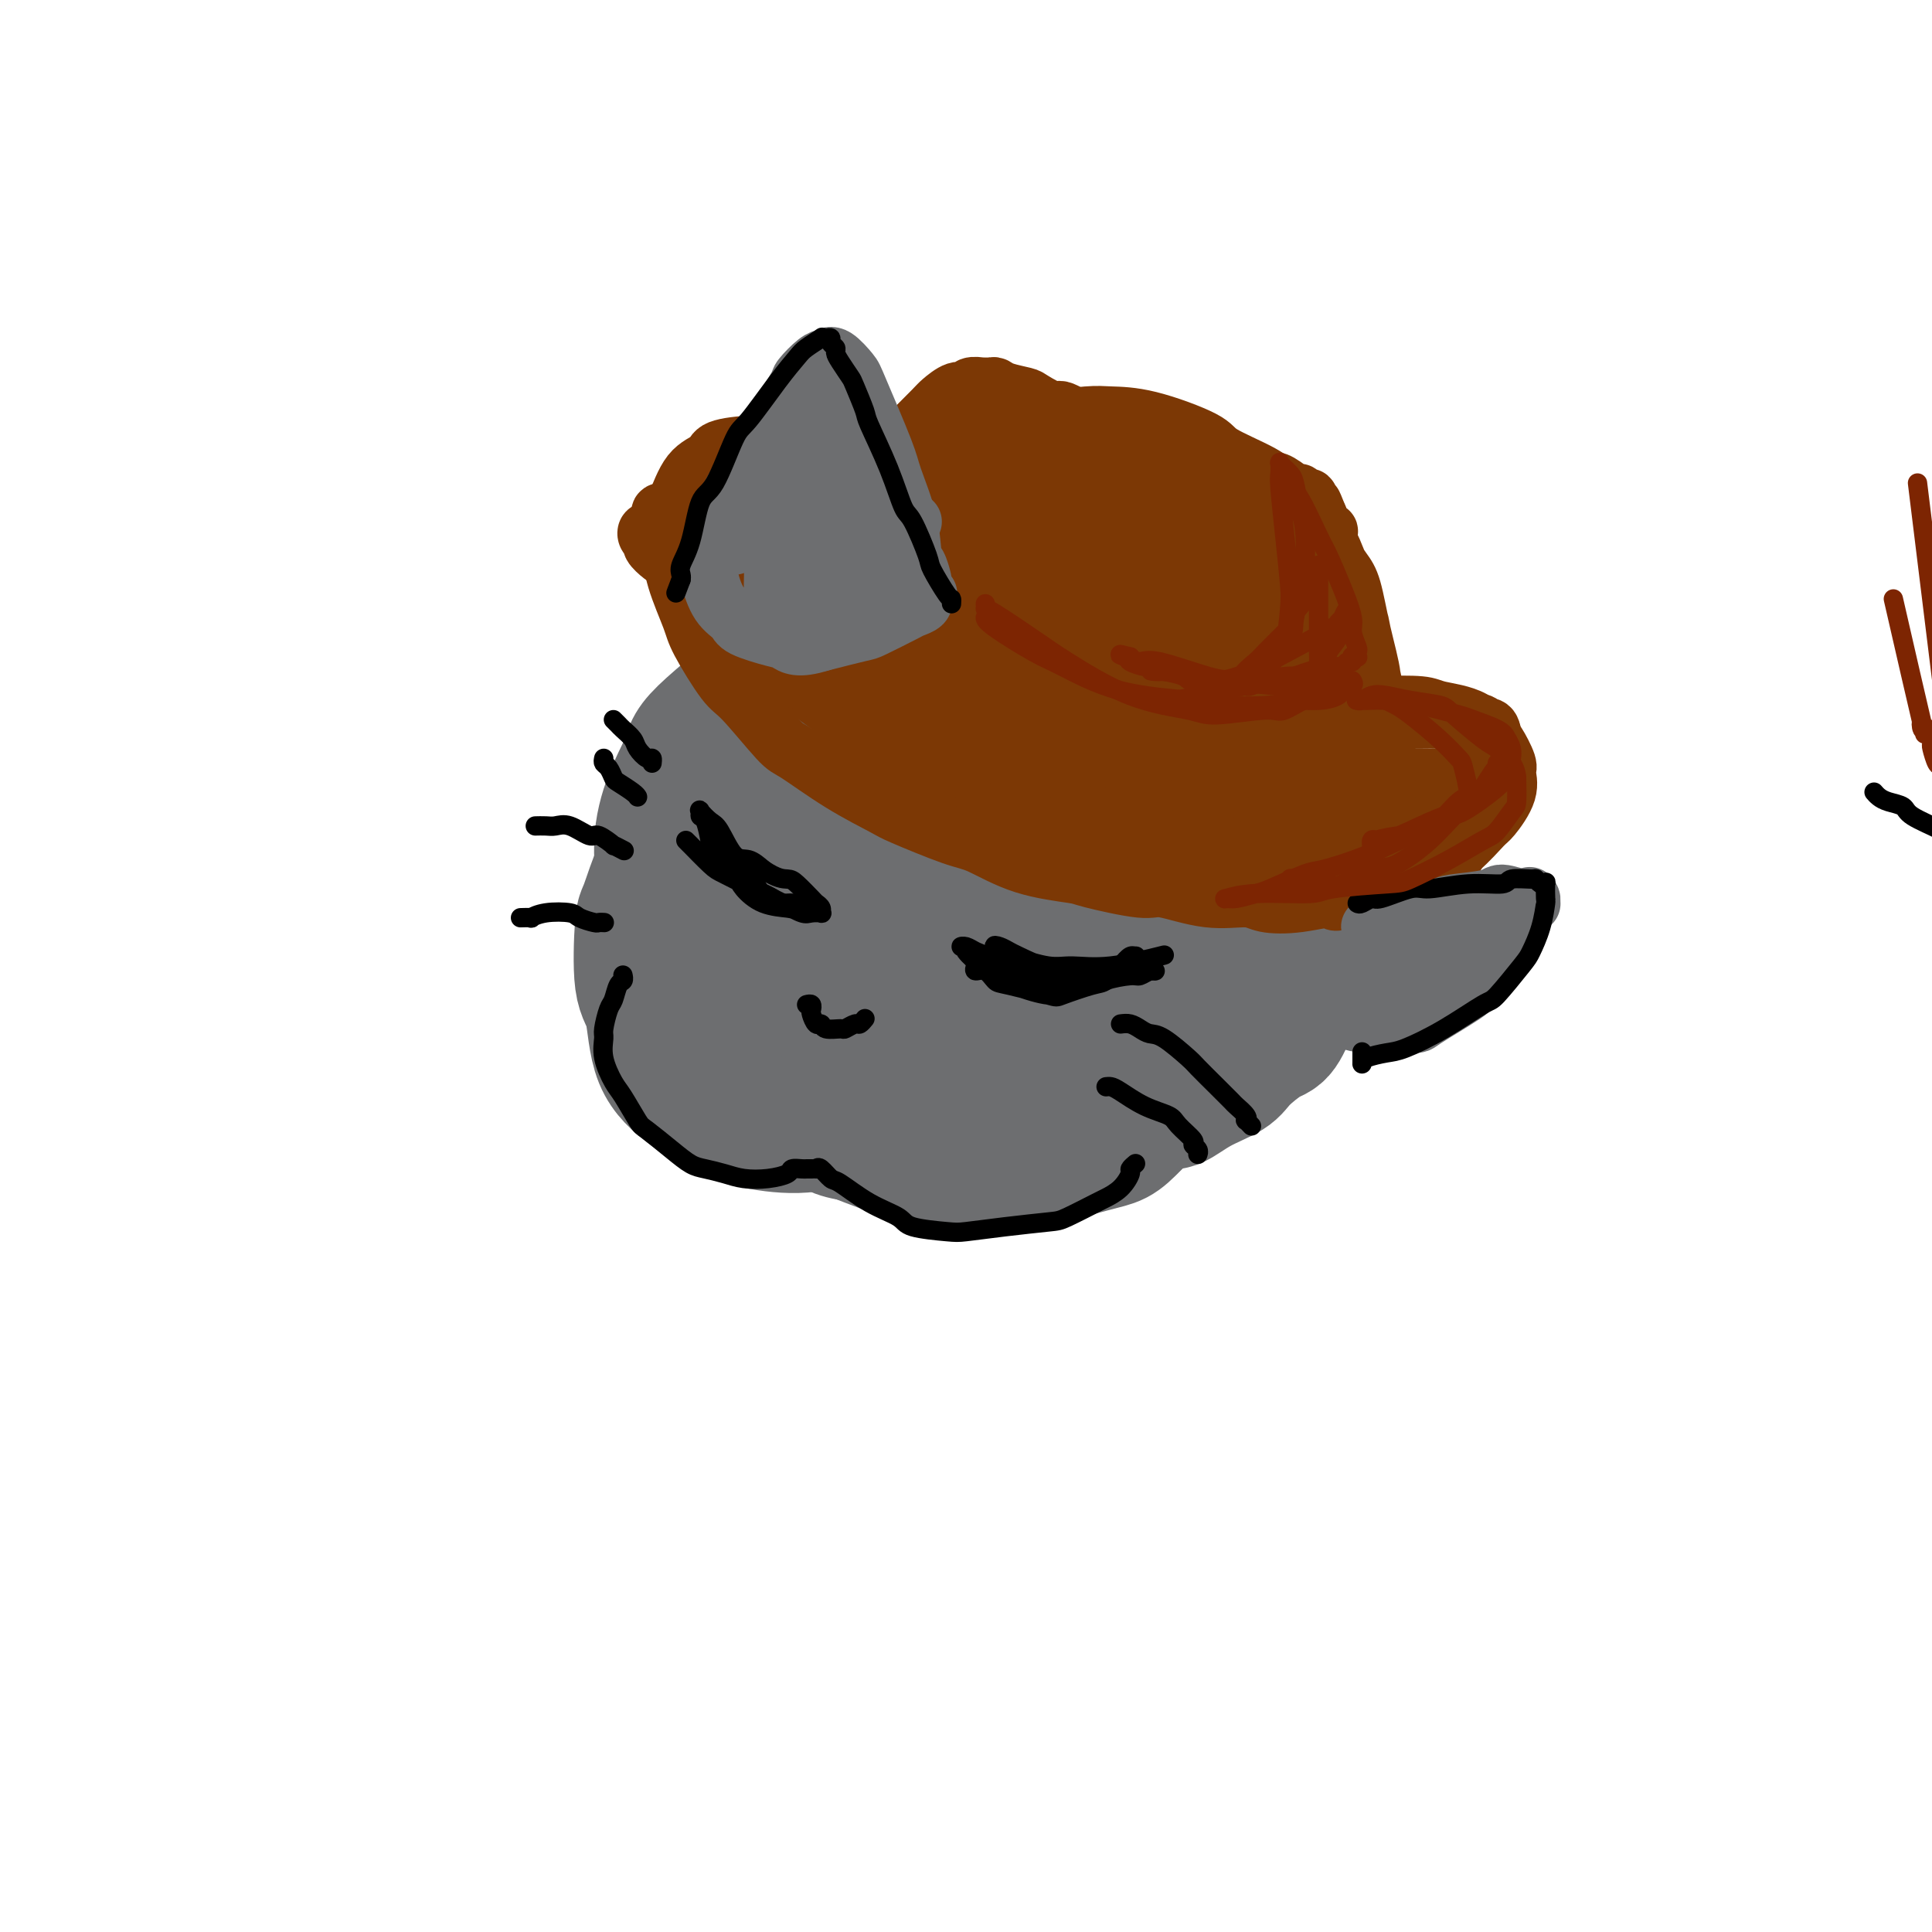 <svg viewBox='0 0 400 400' version='1.1' xmlns='http://www.w3.org/2000/svg' xmlns:xlink='http://www.w3.org/1999/xlink'><g fill='none' stroke='#6D6E70' stroke-width='28' stroke-linecap='round' stroke-linejoin='round'><path d='M162,151c-0.440,0.368 -0.880,0.735 -1,1c-0.120,0.265 0.079,0.426 -1,1c-1.079,0.574 -3.438,1.560 -5,5c-1.562,3.440 -2.328,9.333 -3,13c-0.672,3.667 -1.251,5.108 -1,10c0.251,4.892 1.331,13.234 2,18c0.669,4.766 0.928,5.957 3,10c2.072,4.043 5.958,10.937 11,16c5.042,5.063 11.242,8.295 15,10c3.758,1.705 5.076,1.884 10,2c4.924,0.116 13.455,0.169 18,0c4.545,-0.169 5.103,-0.559 9,-3c3.897,-2.441 11.131,-6.931 16,-13c4.869,-6.069 7.373,-13.716 9,-18c1.627,-4.284 2.377,-5.205 3,-10c0.623,-4.795 1.121,-13.465 1,-18c-0.121,-4.535 -0.859,-4.936 -2,-8c-1.141,-3.064 -2.686,-8.792 -6,-14c-3.314,-5.208 -8.398,-9.898 -11,-12c-2.602,-2.102 -2.721,-1.617 -6,-3c-3.279,-1.383 -9.719,-4.634 -13,-6c-3.281,-1.366 -3.405,-0.846 -6,-1c-2.595,-0.154 -7.663,-0.983 -13,0c-5.337,0.983 -10.942,3.779 -14,5c-3.058,1.221 -3.567,0.868 -7,4c-3.433,3.132 -9.788,9.749 -13,13c-3.212,3.251 -3.281,3.136 -5,6c-1.719,2.864 -5.090,8.706 -7,14c-1.910,5.294 -2.360,10.041 -3,13c-0.640,2.959 -1.468,4.131 0,8c1.468,3.869 5.234,10.434 9,17'/><path d='M151,211c2.403,3.737 3.909,4.579 9,8c5.091,3.421 13.767,9.422 23,12c9.233,2.578 19.022,1.733 25,1c5.978,-0.733 8.145,-1.355 14,-4c5.855,-2.645 15.399,-7.315 20,-10c4.601,-2.685 4.259,-3.387 7,-7c2.741,-3.613 8.564,-10.138 11,-17c2.436,-6.862 1.484,-14.062 1,-18c-0.484,-3.938 -0.501,-4.614 -2,-8c-1.499,-3.386 -4.481,-9.480 -9,-15c-4.519,-5.520 -10.577,-10.464 -14,-13c-3.423,-2.536 -4.213,-2.662 -9,-4c-4.787,-1.338 -13.573,-3.888 -18,-5c-4.427,-1.112 -4.496,-0.786 -9,0c-4.504,0.786 -13.443,2.032 -18,3c-4.557,0.968 -4.733,1.659 -8,4c-3.267,2.341 -9.625,6.333 -14,11c-4.375,4.667 -6.766,10.011 -8,13c-1.234,2.989 -1.309,3.624 -1,9c0.309,5.376 1.004,15.494 1,22c-0.004,6.506 -0.705,9.402 3,16c3.705,6.598 11.816,16.900 19,22c7.184,5.100 13.441,4.999 17,6c3.559,1.001 4.421,3.106 11,3c6.579,-0.106 18.875,-2.421 25,-4c6.125,-1.579 6.079,-2.421 10,-6c3.921,-3.579 11.810,-9.896 17,-18c5.190,-8.104 7.680,-17.997 9,-23c1.320,-5.003 1.471,-5.116 1,-10c-0.471,-4.884 -1.563,-14.538 -4,-21c-2.437,-6.462 -6.218,-9.731 -10,-13'/><path d='M250,145c-1.923,-3.004 -1.730,-4.015 -7,-7c-5.270,-2.985 -16.002,-7.945 -22,-10c-5.998,-2.055 -7.261,-1.207 -12,-1c-4.739,0.207 -12.952,-0.228 -21,1c-8.048,1.228 -15.930,4.117 -20,6c-4.070,1.883 -4.326,2.758 -8,6c-3.674,3.242 -10.765,8.852 -14,12c-3.235,3.148 -2.613,3.836 -4,7c-1.387,3.164 -4.784,8.805 -5,16c-0.216,7.195 2.750,15.944 4,21c1.250,5.056 0.784,6.419 5,12c4.216,5.581 13.115,15.381 18,20c4.885,4.619 5.755,4.057 11,6c5.245,1.943 14.866,6.389 25,7c10.134,0.611 20.781,-2.615 26,-4c5.219,-1.385 5.009,-0.930 9,-5c3.991,-4.070 12.181,-12.666 16,-17c3.819,-4.334 3.266,-4.405 4,-9c0.734,-4.595 2.757,-13.714 2,-22c-0.757,-8.286 -4.292,-15.740 -6,-20c-1.708,-4.260 -1.589,-5.328 -5,-9c-3.411,-3.672 -10.351,-9.949 -14,-13c-3.649,-3.051 -4.006,-2.874 -8,-4c-3.994,-1.126 -11.627,-3.553 -20,-4c-8.373,-0.447 -17.488,1.085 -22,2c-4.512,0.915 -4.421,1.212 -9,4c-4.579,2.788 -13.826,8.068 -18,11c-4.174,2.932 -3.273,3.518 -5,7c-1.727,3.482 -6.080,9.861 -8,17c-1.920,7.139 -1.406,15.040 0,21c1.406,5.960 3.703,9.980 6,14'/><path d='M148,210c5.129,6.457 14.952,15.598 20,20c5.048,4.402 5.323,4.065 10,5c4.677,0.935 13.758,3.144 21,1c7.242,-2.144 12.644,-8.640 16,-12c3.356,-3.360 4.664,-3.583 6,-9c1.336,-5.417 2.698,-16.027 3,-22c0.302,-5.973 -0.458,-7.308 -2,-12c-1.542,-4.692 -3.866,-12.741 -7,-18c-3.134,-5.259 -7.079,-7.729 -9,-9c-1.921,-1.271 -1.817,-1.344 -5,-1c-3.183,0.344 -9.651,1.106 -13,2c-3.349,0.894 -3.577,1.921 -6,5c-2.423,3.079 -7.040,8.210 -9,16c-1.960,7.790 -1.263,18.240 -1,24c0.263,5.760 0.090,6.831 2,10c1.910,3.169 5.902,8.435 8,11c2.098,2.565 2.302,2.430 5,3c2.698,0.570 7.889,1.845 13,-1c5.111,-2.845 10.143,-9.811 13,-14c2.857,-4.189 3.540,-5.600 4,-12c0.460,-6.400 0.695,-17.788 0,-24c-0.695,-6.212 -2.322,-7.248 -4,-10c-1.678,-2.752 -3.406,-7.219 -6,-9c-2.594,-1.781 -6.054,-0.877 -8,-1c-1.946,-0.123 -2.378,-1.273 -5,1c-2.622,2.273 -7.434,7.969 -10,11c-2.566,3.031 -2.887,3.398 -3,8c-0.113,4.602 -0.020,13.440 2,20c2.020,6.560 5.967,10.843 8,13c2.033,2.157 2.152,2.188 4,2c1.848,-0.188 5.424,-0.594 9,-1'/><path d='M204,207c2.620,-0.274 2.671,-1.460 4,-4c1.329,-2.540 3.936,-6.433 4,-10c0.064,-3.567 -2.413,-6.809 -4,-9c-1.587,-2.191 -2.282,-3.331 -4,-4c-1.718,-0.669 -4.460,-0.865 -6,-1c-1.540,-0.135 -1.880,-0.207 -3,1c-1.120,1.207 -3.021,3.694 -4,7c-0.979,3.306 -1.036,7.433 -1,10c0.036,2.567 0.163,3.576 1,5c0.837,1.424 2.382,3.264 3,4c0.618,0.736 0.309,0.368 0,0'/><path d='M149,170c-0.348,-0.105 -0.695,-0.210 -1,0c-0.305,0.210 -0.566,0.734 -1,1c-0.434,0.266 -1.039,0.275 -1,0c0.039,-0.275 0.722,-0.833 0,0c-0.722,0.833 -2.848,3.058 -4,4c-1.152,0.942 -1.330,0.602 -2,1c-0.670,0.398 -1.833,1.535 -3,4c-1.167,2.465 -2.338,6.258 -3,8c-0.662,1.742 -0.815,1.433 -1,4c-0.185,2.567 -0.401,8.009 0,11c0.401,2.991 1.419,3.529 2,6c0.581,2.471 0.724,6.875 2,10c1.276,3.125 3.685,4.972 5,6c1.315,1.028 1.535,1.238 3,2c1.465,0.762 4.175,2.076 6,3c1.825,0.924 2.766,1.459 5,2c2.234,0.541 5.761,1.088 9,1c3.239,-0.088 6.190,-0.811 8,-1c1.810,-0.189 2.478,0.156 4,0c1.522,-0.156 3.899,-0.814 5,-1c1.101,-0.186 0.927,0.098 2,0c1.073,-0.098 3.393,-0.578 5,-1c1.607,-0.422 2.500,-0.785 3,-1c0.500,-0.215 0.605,-0.282 2,0c1.395,0.282 4.078,0.914 5,1c0.922,0.086 0.081,-0.372 2,0c1.919,0.372 6.597,1.574 9,2c2.403,0.426 2.532,0.076 3,0c0.468,-0.076 1.277,0.121 3,0c1.723,-0.121 4.362,-0.561 7,-1'/><path d='M223,231c6.304,0.048 6.564,-0.833 7,-1c0.436,-0.167 1.048,0.381 3,0c1.952,-0.381 5.244,-1.689 7,-2c1.756,-0.311 1.975,0.375 3,0c1.025,-0.375 2.854,-1.813 5,-3c2.146,-1.187 4.608,-2.125 6,-3c1.392,-0.875 1.715,-1.687 3,-3c1.285,-1.313 3.532,-3.127 5,-4c1.468,-0.873 2.159,-0.806 3,-2c0.841,-1.194 1.834,-3.649 3,-6c1.166,-2.351 2.506,-4.599 3,-6c0.494,-1.401 0.143,-1.955 0,-4c-0.143,-2.045 -0.079,-5.581 0,-8c0.079,-2.419 0.171,-3.720 0,-5c-0.171,-1.280 -0.607,-2.539 -1,-4c-0.393,-1.461 -0.745,-3.124 -1,-4c-0.255,-0.876 -0.415,-0.967 -1,-1c-0.585,-0.033 -1.596,-0.010 -2,0c-0.404,0.010 -0.202,0.005 0,0'/></g>
<g fill='none' stroke='#7C3805' stroke-width='12' stroke-linecap='round' stroke-linejoin='round'><path d='M141,119c0.207,-0.320 0.415,-0.641 1,0c0.585,0.641 1.549,2.243 2,3c0.451,0.757 0.389,0.668 3,3c2.611,2.332 7.896,7.085 11,10c3.104,2.915 4.027,3.991 8,7c3.973,3.009 10.995,7.950 15,11c4.005,3.050 4.992,4.208 8,6c3.008,1.792 8.038,4.218 18,8c9.962,3.782 24.858,8.921 30,11c5.142,2.079 0.531,1.099 2,1c1.469,-0.099 9.019,0.683 13,1c3.981,0.317 4.393,0.169 7,0c2.607,-0.169 7.408,-0.360 12,-1c4.592,-0.640 8.974,-1.729 11,-2c2.026,-0.271 1.696,0.278 3,0c1.304,-0.278 4.243,-1.381 6,-2c1.757,-0.619 2.332,-0.754 3,-1c0.668,-0.246 1.429,-0.602 2,-1c0.571,-0.398 0.953,-0.838 1,-1c0.047,-0.162 -0.239,-0.047 0,0c0.239,0.047 1.005,0.026 1,0c-0.005,-0.026 -0.779,-0.055 -1,0c-0.221,0.055 0.111,0.196 -1,0c-1.111,-0.196 -3.666,-0.727 -5,-1c-1.334,-0.273 -1.446,-0.287 -4,0c-2.554,0.287 -7.549,0.875 -10,1c-2.451,0.125 -2.358,-0.214 -5,0c-2.642,0.214 -8.019,0.981 -13,1c-4.981,0.019 -9.566,-0.709 -13,-1c-3.434,-0.291 -5.717,-0.146 -8,0'/><path d='M238,172c-11.720,-0.402 -11.521,-1.407 -15,-3c-3.479,-1.593 -10.635,-3.774 -14,-5c-3.365,-1.226 -2.940,-1.495 -6,-3c-3.060,-1.505 -9.607,-4.245 -13,-6c-3.393,-1.755 -3.633,-2.526 -6,-4c-2.367,-1.474 -6.861,-3.652 -11,-6c-4.139,-2.348 -7.923,-4.867 -10,-6c-2.077,-1.133 -2.447,-0.881 -4,-2c-1.553,-1.119 -4.288,-3.608 -7,-6c-2.712,-2.392 -5.400,-4.686 -7,-6c-1.600,-1.314 -2.112,-1.647 -3,-3c-0.888,-1.353 -2.150,-3.724 -3,-5c-0.850,-1.276 -1.286,-1.456 -2,-2c-0.714,-0.544 -1.705,-1.451 -2,-2c-0.295,-0.549 0.107,-0.739 0,-1c-0.107,-0.261 -0.722,-0.591 -1,-1c-0.278,-0.409 -0.219,-0.896 0,-1c0.219,-0.104 0.598,0.175 1,0c0.402,-0.175 0.826,-0.804 1,-1c0.174,-0.196 0.099,0.041 1,0c0.901,-0.041 2.778,-0.359 4,-1c1.222,-0.641 1.787,-1.605 3,-2c1.213,-0.395 3.073,-0.221 5,-1c1.927,-0.779 3.921,-2.511 5,-3c1.079,-0.489 1.242,0.265 2,0c0.758,-0.265 2.111,-1.548 3,-2c0.889,-0.452 1.313,-0.071 2,0c0.687,0.071 1.638,-0.166 3,0c1.362,0.166 3.136,0.737 4,1c0.864,0.263 0.818,0.218 2,1c1.182,0.782 3.591,2.391 6,4'/><path d='M176,106c3.220,1.304 2.769,1.563 4,3c1.231,1.437 4.145,4.052 8,7c3.855,2.948 8.653,6.229 11,8c2.347,1.771 2.243,2.033 5,4c2.757,1.967 8.376,5.637 14,9c5.624,3.363 11.255,6.417 14,8c2.745,1.583 2.605,1.696 6,3c3.395,1.304 10.326,3.799 14,5c3.674,1.201 4.092,1.106 7,2c2.908,0.894 8.306,2.775 13,4c4.694,1.225 8.684,1.792 11,2c2.316,0.208 2.958,0.056 5,0c2.042,-0.056 5.483,-0.015 7,0c1.517,0.015 1.108,0.004 2,0c0.892,-0.004 3.084,-0.002 4,0c0.916,0.002 0.557,0.003 1,0c0.443,-0.003 1.686,-0.012 2,0c0.314,0.012 -0.303,0.043 -1,0c-0.697,-0.043 -1.473,-0.162 -2,0c-0.527,0.162 -0.806,0.605 -4,1c-3.194,0.395 -9.304,0.741 -12,1c-2.696,0.259 -1.978,0.432 -6,0c-4.022,-0.432 -12.784,-1.468 -17,-2c-4.216,-0.532 -3.885,-0.559 -9,-2c-5.115,-1.441 -15.676,-4.294 -21,-6c-5.324,-1.706 -5.411,-2.263 -9,-4c-3.589,-1.737 -10.680,-4.653 -17,-8c-6.320,-3.347 -11.869,-7.124 -15,-9c-3.131,-1.876 -3.843,-1.851 -7,-4c-3.157,-2.149 -8.759,-6.471 -12,-9c-3.241,-2.529 -4.120,-3.264 -5,-4'/><path d='M167,115c-7.369,-5.168 -6.293,-5.089 -7,-6c-0.707,-0.911 -3.199,-2.812 -4,-4c-0.801,-1.188 0.088,-1.661 0,-2c-0.088,-0.339 -1.152,-0.543 -1,0c0.152,0.543 1.520,1.832 2,2c0.480,0.168 0.071,-0.786 4,3c3.929,3.786 12.195,12.311 17,17c4.805,4.689 6.150,5.541 11,9c4.850,3.459 13.205,9.526 21,14c7.795,4.474 15.029,7.357 19,9c3.971,1.643 4.680,2.047 8,3c3.320,0.953 9.252,2.453 12,3c2.748,0.547 2.310,0.139 3,0c0.690,-0.139 2.506,-0.008 3,0c0.494,0.008 -0.333,-0.106 0,0c0.333,0.106 1.828,0.431 0,0c-1.828,-0.431 -6.978,-1.620 -10,-2c-3.022,-0.380 -3.916,0.047 -8,0c-4.084,-0.047 -11.358,-0.569 -19,-2c-7.642,-1.431 -15.651,-3.772 -20,-5c-4.349,-1.228 -5.039,-1.344 -10,-4c-4.961,-2.656 -14.193,-7.852 -19,-11c-4.807,-3.148 -5.190,-4.247 -8,-7c-2.810,-2.753 -8.047,-7.159 -12,-11c-3.953,-3.841 -6.623,-7.115 -8,-9c-1.377,-1.885 -1.463,-2.379 -2,-3c-0.537,-0.621 -1.525,-1.368 -2,-2c-0.475,-0.632 -0.437,-1.149 0,-1c0.437,0.149 1.271,0.963 2,2c0.729,1.037 1.351,2.296 3,4c1.649,1.704 4.324,3.852 7,6'/><path d='M149,118c5.534,4.514 13.367,10.298 18,14c4.633,3.702 6.064,5.321 10,8c3.936,2.679 10.375,6.416 17,9c6.625,2.584 13.434,4.013 17,5c3.566,0.987 3.887,1.530 7,2c3.113,0.470 9.018,0.866 12,1c2.982,0.134 3.041,0.004 4,0c0.959,-0.004 2.817,0.116 4,0c1.183,-0.116 1.692,-0.467 1,-1c-0.692,-0.533 -2.584,-1.246 -4,-2c-1.416,-0.754 -2.355,-1.549 -4,-2c-1.645,-0.451 -3.996,-0.557 -7,-1c-3.004,-0.443 -6.662,-1.221 -12,-2c-5.338,-0.779 -12.355,-1.558 -16,-2c-3.645,-0.442 -3.918,-0.545 -8,-2c-4.082,-1.455 -11.972,-4.261 -16,-6c-4.028,-1.739 -4.194,-2.411 -6,-4c-1.806,-1.589 -5.251,-4.093 -8,-7c-2.749,-2.907 -4.802,-6.215 -6,-8c-1.198,-1.785 -1.542,-2.045 -2,-4c-0.458,-1.955 -1.031,-5.604 -1,-7c0.031,-1.396 0.667,-0.539 1,-1c0.333,-0.461 0.363,-2.241 3,-2c2.637,0.241 7.879,2.502 11,4c3.121,1.498 4.120,2.233 8,5c3.880,2.767 10.641,7.564 14,10c3.359,2.436 3.317,2.509 5,4c1.683,1.491 5.090,4.400 7,6c1.910,1.600 2.322,1.892 3,2c0.678,0.108 1.622,0.031 2,0c0.378,-0.031 0.189,-0.015 0,0'/><path d='M177,120c0.023,0.210 0.045,0.419 0,0c-0.045,-0.419 -0.159,-1.468 0,-2c0.159,-0.532 0.590,-0.548 2,-2c1.410,-1.452 3.798,-4.338 5,-6c1.202,-1.662 1.218,-2.098 3,-4c1.782,-1.902 5.329,-5.269 7,-7c1.671,-1.731 1.465,-1.827 3,-3c1.535,-1.173 4.810,-3.425 8,-5c3.190,-1.575 6.296,-2.474 8,-3c1.704,-0.526 2.005,-0.678 4,-1c1.995,-0.322 5.684,-0.814 8,-1c2.316,-0.186 3.261,-0.065 5,0c1.739,0.065 4.274,0.075 8,1c3.726,0.925 8.643,2.764 11,4c2.357,1.236 2.155,1.868 4,3c1.845,1.132 5.736,2.765 8,4c2.264,1.235 2.902,2.072 4,3c1.098,0.928 2.658,1.947 4,3c1.342,1.053 2.466,2.142 3,3c0.534,0.858 0.478,1.487 1,2c0.522,0.513 1.620,0.911 2,1c0.380,0.089 0.040,-0.131 0,0c-0.040,0.131 0.220,0.612 0,1c-0.220,0.388 -0.920,0.682 -1,1c-0.080,0.318 0.460,0.659 1,1'/><path d='M275,113c1.060,1.699 0.709,1.445 1,2c0.291,0.555 1.225,1.917 2,3c0.775,1.083 1.392,1.887 2,4c0.608,2.113 1.205,5.537 2,9c0.795,3.463 1.786,6.966 2,9c0.214,2.034 -0.349,2.600 0,5c0.349,2.400 1.610,6.633 2,9c0.390,2.367 -0.092,2.868 0,4c0.092,1.132 0.757,2.894 1,4c0.243,1.106 0.065,1.557 0,2c-0.065,0.443 -0.018,0.879 0,1c0.018,0.121 0.005,-0.072 0,0c-0.005,0.072 -0.004,0.411 0,0c0.004,-0.411 0.009,-1.572 0,-2c-0.009,-0.428 -0.034,-0.125 0,-2c0.034,-1.875 0.127,-5.929 0,-8c-0.127,-2.071 -0.474,-2.160 -1,-4c-0.526,-1.840 -1.230,-5.432 -2,-9c-0.770,-3.568 -1.606,-7.114 -2,-9c-0.394,-1.886 -0.348,-2.113 -1,-4c-0.652,-1.887 -2.004,-5.434 -3,-8c-0.996,-2.566 -1.638,-4.152 -2,-5c-0.362,-0.848 -0.444,-0.959 -1,-2c-0.556,-1.041 -1.588,-3.012 -2,-4c-0.412,-0.988 -0.206,-0.994 0,-1'/><path d='M273,107c-1.635,-4.183 -1.222,-2.642 -1,-2c0.222,0.642 0.253,0.383 0,0c-0.253,-0.383 -0.789,-0.892 -1,-1c-0.211,-0.108 -0.096,0.183 0,0c0.096,-0.183 0.174,-0.841 0,-1c-0.174,-0.159 -0.600,0.179 -1,0c-0.400,-0.179 -0.774,-0.877 -1,-1c-0.226,-0.123 -0.306,0.328 -1,0c-0.694,-0.328 -2.004,-1.434 -3,-2c-0.996,-0.566 -1.679,-0.593 -3,-1c-1.321,-0.407 -3.280,-1.194 -6,-2c-2.720,-0.806 -6.199,-1.632 -8,-2c-1.801,-0.368 -1.922,-0.278 -4,-1c-2.078,-0.722 -6.112,-2.254 -8,-3c-1.888,-0.746 -1.630,-0.704 -3,-1c-1.370,-0.296 -4.367,-0.930 -7,-2c-2.633,-1.070 -4.901,-2.577 -6,-3c-1.099,-0.423 -1.030,0.237 -2,0c-0.970,-0.237 -2.980,-1.370 -4,-2c-1.020,-0.630 -1.052,-0.757 -2,-1c-0.948,-0.243 -2.812,-0.601 -4,-1c-1.188,-0.399 -1.698,-0.840 -2,-1c-0.302,-0.160 -0.395,-0.039 -1,0c-0.605,0.039 -1.722,-0.006 -2,0c-0.278,0.006 0.283,0.061 0,0c-0.283,-0.061 -1.410,-0.238 -2,0c-0.590,0.238 -0.644,0.890 -1,1c-0.356,0.110 -1.013,-0.321 -2,0c-0.987,0.321 -2.304,1.394 -3,2c-0.696,0.606 -0.770,0.745 -2,2c-1.230,1.255 -3.615,3.628 -6,6'/><path d='M187,91c-2.898,3.029 -4.642,5.602 -6,7c-1.358,1.398 -2.329,1.622 -4,3c-1.671,1.378 -4.041,3.910 -5,5c-0.959,1.090 -0.507,0.738 -1,1c-0.493,0.262 -1.933,1.138 -3,2c-1.067,0.862 -1.762,1.709 -2,2c-0.238,0.291 -0.019,0.027 0,0c0.019,-0.027 -0.160,0.185 0,0c0.160,-0.185 0.661,-0.767 1,-1c0.339,-0.233 0.518,-0.118 2,-1c1.482,-0.882 4.268,-2.760 6,-4c1.732,-1.240 2.412,-1.841 4,-3c1.588,-1.159 4.084,-2.874 7,-5c2.916,-2.126 6.250,-4.661 8,-6c1.750,-1.339 1.915,-1.483 3,-2c1.085,-0.517 3.091,-1.408 4,-2c0.909,-0.592 0.721,-0.885 1,-1c0.279,-0.115 1.026,-0.051 1,0c-0.026,0.051 -0.824,0.089 -1,0c-0.176,-0.089 0.272,-0.304 -1,1c-1.272,1.304 -4.263,4.128 -6,6c-1.737,1.872 -2.221,2.792 -4,5c-1.779,2.208 -4.854,5.702 -7,8c-2.146,2.298 -3.363,3.398 -4,4c-0.637,0.602 -0.696,0.706 -1,1c-0.304,0.294 -0.855,0.780 -1,1c-0.145,0.220 0.115,0.175 1,0c0.885,-0.175 2.396,-0.478 5,-2c2.604,-1.522 6.302,-4.261 10,-7'/><path d='M194,103c3.207,-1.896 3.224,-2.137 5,-4c1.776,-1.863 5.312,-5.349 7,-7c1.688,-1.651 1.528,-1.466 2,-2c0.472,-0.534 1.577,-1.789 2,-2c0.423,-0.211 0.166,0.620 0,1c-0.166,0.380 -0.240,0.310 -2,3c-1.760,2.690 -5.204,8.140 -7,11c-1.796,2.860 -1.943,3.131 -3,5c-1.057,1.869 -3.025,5.335 -4,7c-0.975,1.665 -0.958,1.528 -1,2c-0.042,0.472 -0.142,1.554 2,0c2.142,-1.554 6.525,-5.744 9,-8c2.475,-2.256 3.042,-2.577 5,-5c1.958,-2.423 5.308,-6.948 7,-9c1.692,-2.052 1.726,-1.630 2,-2c0.274,-0.370 0.789,-1.533 1,-2c0.211,-0.467 0.119,-0.238 0,0c-0.119,0.238 -0.266,0.487 -2,4c-1.734,3.513 -5.055,10.292 -7,14c-1.945,3.708 -2.516,4.346 -4,7c-1.484,2.654 -3.883,7.322 -5,10c-1.117,2.678 -0.953,3.364 -1,4c-0.047,0.636 -0.304,1.223 0,1c0.304,-0.223 1.168,-1.255 2,-2c0.832,-0.745 1.633,-1.204 4,-4c2.367,-2.796 6.300,-7.929 10,-13c3.700,-5.071 7.167,-10.081 9,-13c1.833,-2.919 2.032,-3.747 3,-5c0.968,-1.253 2.705,-2.929 3,-3c0.295,-0.071 -0.853,1.465 -2,3'/><path d='M229,94c-1.013,1.697 -2.546,4.441 -4,7c-1.454,2.559 -2.829,4.935 -4,7c-1.171,2.065 -2.137,3.820 -4,8c-1.863,4.180 -4.622,10.786 -6,14c-1.378,3.214 -1.376,3.035 -2,4c-0.624,0.965 -1.876,3.074 -2,4c-0.124,0.926 0.878,0.669 1,1c0.122,0.331 -0.637,1.251 1,-1c1.637,-2.251 5.668,-7.674 8,-11c2.332,-3.326 2.963,-4.555 5,-8c2.037,-3.445 5.478,-9.106 8,-13c2.522,-3.894 4.124,-6.020 5,-7c0.876,-0.980 1.026,-0.813 1,-1c-0.026,-0.187 -0.229,-0.726 0,-1c0.229,-0.274 0.891,-0.282 0,2c-0.891,2.282 -3.333,6.855 -6,12c-2.667,5.145 -5.557,10.863 -7,14c-1.443,3.137 -1.439,3.693 -2,6c-0.561,2.307 -1.689,6.366 -2,8c-0.311,1.634 0.193,0.844 0,1c-0.193,0.156 -1.082,1.256 0,0c1.082,-1.256 4.136,-4.870 6,-7c1.864,-2.130 2.537,-2.777 5,-7c2.463,-4.223 6.715,-12.024 9,-16c2.285,-3.976 2.604,-4.128 4,-6c1.396,-1.872 3.870,-5.464 5,-7c1.130,-1.536 0.916,-1.017 1,-1c0.084,0.017 0.466,-0.470 0,1c-0.466,1.470 -1.779,4.896 -4,10c-2.221,5.104 -5.349,11.887 -7,16c-1.651,4.113 -1.826,5.557 -2,7'/><path d='M236,130c-2.773,7.050 -3.707,8.176 -4,9c-0.293,0.824 0.055,1.345 0,2c-0.055,0.655 -0.513,1.444 0,1c0.513,-0.444 1.996,-2.123 3,-3c1.004,-0.877 1.527,-0.954 4,-5c2.473,-4.046 6.895,-12.061 9,-16c2.105,-3.939 1.894,-3.801 3,-6c1.106,-2.199 3.529,-6.734 5,-9c1.471,-2.266 1.991,-2.265 2,-2c0.009,0.265 -0.493,0.792 -1,2c-0.507,1.208 -1.021,3.096 -2,5c-0.979,1.904 -2.424,3.823 -4,8c-1.576,4.177 -3.283,10.613 -5,16c-1.717,5.387 -3.443,9.725 -4,12c-0.557,2.275 0.057,2.485 0,3c-0.057,0.515 -0.783,1.333 -1,2c-0.217,0.667 0.075,1.183 1,0c0.925,-1.183 2.483,-4.065 5,-9c2.517,-4.935 5.995,-11.922 8,-16c2.005,-4.078 2.538,-5.248 4,-8c1.462,-2.752 3.852,-7.086 5,-9c1.148,-1.914 1.055,-1.408 1,-2c-0.055,-0.592 -0.070,-2.282 0,-1c0.070,1.282 0.225,5.535 0,8c-0.225,2.465 -0.830,3.142 -2,8c-1.170,4.858 -2.904,13.896 -4,19c-1.096,5.104 -1.553,6.274 -2,9c-0.447,2.726 -0.883,7.009 -1,9c-0.117,1.991 0.084,1.690 0,2c-0.084,0.310 -0.453,1.231 0,0c0.453,-1.231 1.726,-4.616 3,-8'/><path d='M259,151c1.012,-2.348 2.040,-5.217 3,-10c0.960,-4.783 1.850,-11.481 3,-16c1.150,-4.519 2.561,-6.859 3,-8c0.439,-1.141 -0.093,-1.082 0,-1c0.093,0.082 0.809,0.186 1,0c0.191,-0.186 -0.145,-0.661 0,2c0.145,2.661 0.771,8.458 1,14c0.229,5.542 0.060,10.827 0,14c-0.060,3.173 -0.012,4.232 0,6c0.012,1.768 -0.013,4.243 0,5c0.013,0.757 0.064,-0.204 0,0c-0.064,0.204 -0.242,1.574 0,0c0.242,-1.574 0.905,-6.092 1,-9c0.095,-2.908 -0.377,-4.207 0,-7c0.377,-2.793 1.602,-7.080 2,-9c0.398,-1.920 -0.030,-1.474 0,-2c0.030,-0.526 0.520,-2.025 1,-2c0.480,0.025 0.952,1.574 1,3c0.048,1.426 -0.327,2.730 0,6c0.327,3.270 1.355,8.505 2,13c0.645,4.495 0.907,8.251 1,10c0.093,1.749 0.018,1.491 0,2c-0.018,0.509 0.023,1.784 0,2c-0.023,0.216 -0.108,-0.626 0,-1c0.108,-0.374 0.411,-0.281 0,-3c-0.411,-2.719 -1.537,-8.250 -2,-11c-0.463,-2.750 -0.265,-2.717 0,-4c0.265,-1.283 0.597,-3.880 1,-5c0.403,-1.120 0.878,-0.763 1,-1c0.122,-0.237 -0.108,-1.068 0,-1c0.108,0.068 0.554,1.034 1,2'/><path d='M279,140c0.474,-0.763 0.159,-0.169 0,2c-0.159,2.169 -0.162,5.914 0,8c0.162,2.086 0.488,2.513 0,4c-0.488,1.487 -1.789,4.033 -3,6c-1.211,1.967 -2.332,3.354 -3,4c-0.668,0.646 -0.882,0.552 -2,1c-1.118,0.448 -3.140,1.440 -4,2c-0.860,0.560 -0.557,0.689 -1,1c-0.443,0.311 -1.633,0.806 -2,1c-0.367,0.194 0.087,0.088 0,0c-0.087,-0.088 -0.717,-0.158 -1,0c-0.283,0.158 -0.220,0.543 0,1c0.220,0.457 0.598,0.987 1,2c0.402,1.013 0.829,2.511 2,4c1.171,1.489 3.087,2.971 4,4c0.913,1.029 0.822,1.606 2,2c1.178,0.394 3.625,0.605 5,1c1.375,0.395 1.678,0.972 3,1c1.322,0.028 3.662,-0.495 6,-1c2.338,-0.505 4.674,-0.993 6,-1c1.326,-0.007 1.644,0.468 3,0c1.356,-0.468 3.751,-1.878 5,-3c1.249,-1.122 1.353,-1.957 2,-3c0.647,-1.043 1.838,-2.293 3,-4c1.162,-1.707 2.293,-3.872 3,-5c0.707,-1.128 0.988,-1.219 1,-2c0.012,-0.781 -0.245,-2.251 0,-3c0.245,-0.749 0.994,-0.778 1,-2c0.006,-1.222 -0.729,-3.637 -1,-5c-0.271,-1.363 -0.077,-1.675 0,-2c0.077,-0.325 0.039,-0.662 0,-1'/><path d='M309,152c-0.342,-2.503 -1.699,-1.259 -2,-1c-0.301,0.259 0.452,-0.466 0,-1c-0.452,-0.534 -2.111,-0.876 -4,-1c-1.889,-0.124 -4.008,-0.029 -5,0c-0.992,0.029 -0.858,-0.006 -2,0c-1.142,0.006 -3.559,0.054 -5,0c-1.441,-0.054 -1.907,-0.209 -3,0c-1.093,0.209 -2.815,0.784 -4,1c-1.185,0.216 -1.833,0.074 -2,0c-0.167,-0.074 0.148,-0.079 0,0c-0.148,0.079 -0.760,0.242 -1,0c-0.240,-0.242 -0.107,-0.889 0,-1c0.107,-0.111 0.188,0.313 1,0c0.812,-0.313 2.356,-1.362 3,-2c0.644,-0.638 0.390,-0.863 2,-1c1.610,-0.137 5.084,-0.184 7,0c1.916,0.184 2.272,0.599 4,1c1.728,0.401 4.826,0.788 7,2c2.174,1.212 3.422,3.249 4,4c0.578,0.751 0.484,0.215 1,1c0.516,0.785 1.641,2.890 2,4c0.359,1.110 -0.046,1.227 0,2c0.046,0.773 0.545,2.204 0,4c-0.545,1.796 -2.135,3.958 -3,5c-0.865,1.042 -1.005,0.966 -2,2c-0.995,1.034 -2.844,3.179 -5,5c-2.156,1.821 -4.619,3.317 -6,4c-1.381,0.683 -1.679,0.554 -3,1c-1.321,0.446 -3.663,1.466 -5,2c-1.337,0.534 -1.668,0.581 -3,1c-1.332,0.419 -3.666,1.209 -6,2'/><path d='M279,186c-3.916,1.491 -2.206,0.220 -3,0c-0.794,-0.220 -4.093,0.613 -7,1c-2.907,0.387 -5.422,0.330 -7,0c-1.578,-0.330 -2.220,-0.932 -4,-1c-1.780,-0.068 -4.697,0.400 -8,0c-3.303,-0.400 -6.992,-1.666 -9,-2c-2.008,-0.334 -2.337,0.264 -5,0c-2.663,-0.264 -7.661,-1.391 -10,-2c-2.339,-0.609 -2.017,-0.699 -4,-1c-1.983,-0.301 -6.269,-0.813 -10,-2c-3.731,-1.187 -6.906,-3.049 -9,-4c-2.094,-0.951 -3.107,-0.991 -6,-2c-2.893,-1.009 -7.666,-2.988 -10,-4c-2.334,-1.012 -2.229,-1.056 -4,-2c-1.771,-0.944 -5.420,-2.789 -9,-5c-3.580,-2.211 -7.092,-4.787 -9,-6c-1.908,-1.213 -2.211,-1.062 -4,-3c-1.789,-1.938 -5.064,-5.966 -7,-8c-1.936,-2.034 -2.533,-2.075 -4,-4c-1.467,-1.925 -3.805,-5.734 -5,-8c-1.195,-2.266 -1.249,-2.990 -2,-5c-0.751,-2.010 -2.199,-5.308 -3,-8c-0.801,-2.692 -0.953,-4.780 -1,-6c-0.047,-1.220 0.012,-1.572 0,-3c-0.012,-1.428 -0.096,-3.930 0,-5c0.096,-1.070 0.371,-0.707 1,-2c0.629,-1.293 1.610,-4.241 3,-6c1.390,-1.759 3.187,-2.327 4,-3c0.813,-0.673 0.642,-1.450 2,-2c1.358,-0.550 4.245,-0.871 7,-1c2.755,-0.129 5.377,-0.064 8,0'/><path d='M164,92c2.767,-0.031 2.184,0.391 4,1c1.816,0.609 6.030,1.406 8,2c1.970,0.594 1.694,0.986 3,2c1.306,1.014 4.194,2.649 6,4c1.806,1.351 2.531,2.417 3,3c0.469,0.583 0.684,0.685 1,1c0.316,0.315 0.734,0.845 1,1c0.266,0.155 0.380,-0.064 0,0c-0.380,0.064 -1.255,0.411 -2,0c-0.745,-0.411 -1.360,-1.582 -2,-2c-0.640,-0.418 -1.304,-0.084 -3,-1c-1.696,-0.916 -4.425,-3.082 -6,-4c-1.575,-0.918 -1.996,-0.586 -3,-1c-1.004,-0.414 -2.592,-1.573 -5,-2c-2.408,-0.427 -5.635,-0.123 -7,0c-1.365,0.123 -0.867,0.063 -2,0c-1.133,-0.063 -3.898,-0.129 -5,0c-1.102,0.129 -0.541,0.455 -1,1c-0.459,0.545 -1.939,1.310 -2,3c-0.061,1.690 1.295,4.303 2,6c0.705,1.697 0.758,2.476 3,6c2.242,3.524 6.671,9.792 9,13c2.329,3.208 2.556,3.358 5,5c2.444,1.642 7.105,4.778 10,7c2.895,2.222 4.026,3.530 5,4c0.974,0.470 1.793,0.103 2,0c0.207,-0.103 -0.199,0.058 0,0c0.199,-0.058 1.002,-0.335 0,-2c-1.002,-1.665 -3.808,-4.717 -8,-8c-4.192,-3.283 -9.769,-6.795 -13,-9c-3.231,-2.205 -4.115,-3.102 -5,-4'/><path d='M162,118c-5.582,-3.875 -6.536,-3.061 -7,-3c-0.464,0.061 -0.436,-0.630 -1,-1c-0.564,-0.370 -1.719,-0.419 -2,0c-0.281,0.419 0.311,1.307 1,2c0.689,0.693 1.475,1.191 4,4c2.525,2.809 6.790,7.928 12,11c5.210,3.072 11.364,4.096 16,5c4.636,0.904 7.753,1.687 9,2c1.247,0.313 0.623,0.157 0,0'/></g>
<g fill='none' stroke='#6D6E70' stroke-width='12' stroke-linecap='round' stroke-linejoin='round'><path d='M152,113c-0.052,-0.388 -0.104,-0.776 0,-1c0.104,-0.224 0.365,-0.284 1,-2c0.635,-1.716 1.646,-5.088 2,-7c0.354,-1.912 0.052,-2.365 1,-5c0.948,-2.635 3.146,-7.451 5,-11c1.854,-3.549 3.363,-5.829 4,-7c0.637,-1.171 0.402,-1.232 1,-2c0.598,-0.768 2.030,-2.244 3,-3c0.970,-0.756 1.479,-0.792 2,-1c0.521,-0.208 1.055,-0.588 2,0c0.945,0.588 2.302,2.142 3,3c0.698,0.858 0.736,1.018 2,4c1.264,2.982 3.753,8.786 5,12c1.247,3.214 1.252,3.838 2,6c0.748,2.162 2.239,5.861 3,9c0.761,3.139 0.791,5.720 1,7c0.209,1.280 0.595,1.261 1,2c0.405,0.739 0.827,2.235 1,3c0.173,0.765 0.095,0.797 0,1c-0.095,0.203 -0.208,0.575 0,1c0.208,0.425 0.737,0.901 1,1c0.263,0.099 0.260,-0.180 0,0c-0.260,0.180 -0.775,0.820 -1,1c-0.225,0.180 -0.158,-0.099 0,0c0.158,0.099 0.409,0.575 0,1c-0.409,0.425 -1.477,0.799 -2,1c-0.523,0.201 -0.501,0.229 -2,1c-1.499,0.771 -4.519,2.284 -6,3c-1.481,0.716 -1.423,0.633 -3,1c-1.577,0.367 -4.788,1.183 -8,2'/><path d='M170,133c-4.899,1.582 -6.145,0.536 -7,0c-0.855,-0.536 -1.319,-0.564 -3,-1c-1.681,-0.436 -4.580,-1.282 -6,-2c-1.420,-0.718 -1.360,-1.308 -2,-2c-0.640,-0.692 -1.979,-1.486 -3,-3c-1.021,-1.514 -1.724,-3.747 -2,-5c-0.276,-1.253 -0.124,-1.524 0,-3c0.124,-1.476 0.221,-4.156 1,-7c0.779,-2.844 2.238,-5.852 4,-9c1.762,-3.148 3.825,-6.435 5,-8c1.175,-1.565 1.462,-1.409 2,-2c0.538,-0.591 1.326,-1.929 2,-3c0.674,-1.071 1.234,-1.875 2,-3c0.766,-1.125 1.738,-2.571 2,-3c0.262,-0.429 -0.186,0.160 0,0c0.186,-0.160 1.004,-1.070 1,-1c-0.004,0.070 -0.832,1.118 -1,2c-0.168,0.882 0.323,1.598 0,3c-0.323,1.402 -1.459,3.491 -2,5c-0.541,1.509 -0.485,2.439 -1,6c-0.515,3.561 -1.601,9.753 -2,13c-0.399,3.247 -0.111,3.549 0,5c0.111,1.451 0.045,4.051 0,6c-0.045,1.949 -0.068,3.245 0,4c0.068,0.755 0.226,0.967 1,1c0.774,0.033 2.165,-0.112 3,0c0.835,0.112 1.116,0.483 2,-1c0.884,-1.483 2.371,-4.820 4,-10c1.629,-5.180 3.400,-12.202 4,-16c0.600,-3.798 0.029,-4.371 0,-6c-0.029,-1.629 0.486,-4.315 1,-7'/><path d='M175,86c0.504,-4.627 -0.738,-1.696 -1,-1c-0.262,0.696 0.454,-0.845 0,-1c-0.454,-0.155 -2.078,1.074 -3,2c-0.922,0.926 -1.144,1.547 -2,5c-0.856,3.453 -2.348,9.738 -3,13c-0.652,3.262 -0.466,3.501 0,6c0.466,2.499 1.211,7.259 2,10c0.789,2.741 1.623,3.463 2,4c0.377,0.537 0.297,0.889 1,1c0.703,0.111 2.188,-0.021 3,0c0.812,0.021 0.951,0.194 2,-2c1.049,-2.194 3.009,-6.754 4,-12c0.991,-5.246 1.012,-11.176 1,-14c-0.012,-2.824 -0.056,-2.540 0,-3c0.056,-0.460 0.211,-1.664 0,-2c-0.211,-0.336 -0.789,0.195 -1,0c-0.211,-0.195 -0.056,-1.115 0,1c0.056,2.115 0.014,7.267 0,10c-0.014,2.733 -0.000,3.048 0,5c0.000,1.952 -0.013,5.541 0,7c0.013,1.459 0.052,0.787 0,1c-0.052,0.213 -0.197,1.310 0,2c0.197,0.690 0.735,0.973 1,1c0.265,0.027 0.257,-0.202 1,-1c0.743,-0.798 2.237,-2.165 3,-3c0.763,-0.835 0.797,-1.138 1,-2c0.203,-0.862 0.577,-2.283 1,-3c0.423,-0.717 0.897,-0.728 1,-1c0.103,-0.272 -0.165,-0.804 0,-1c0.165,-0.196 0.761,-0.056 1,0c0.239,0.056 0.119,0.028 0,0'/><path d='M276,210c-0.066,0.022 -0.132,0.044 0,0c0.132,-0.044 0.462,-0.155 1,0c0.538,0.155 1.282,0.574 2,1c0.718,0.426 1.408,0.857 4,1c2.592,0.143 7.086,-0.002 9,0c1.914,0.002 1.248,0.152 3,-1c1.752,-1.152 5.922,-3.607 8,-5c2.078,-1.393 2.063,-1.725 3,-3c0.937,-1.275 2.824,-3.493 4,-5c1.176,-1.507 1.640,-2.301 2,-3c0.360,-0.699 0.617,-1.302 1,-2c0.383,-0.698 0.891,-1.493 1,-2c0.109,-0.507 -0.182,-0.728 0,-1c0.182,-0.272 0.837,-0.595 1,-1c0.163,-0.405 -0.167,-0.892 0,-1c0.167,-0.108 0.830,0.163 1,0c0.170,-0.163 -0.154,-0.762 0,-1c0.154,-0.238 0.788,-0.117 1,0c0.212,0.117 0.004,0.229 0,0c-0.004,-0.229 0.195,-0.798 0,-1c-0.195,-0.202 -0.785,-0.037 -1,0c-0.215,0.037 -0.054,-0.053 0,0c0.054,0.053 0.002,0.251 -1,0c-1.002,-0.251 -2.952,-0.950 -4,-1c-1.048,-0.050 -1.192,0.550 -3,1c-1.808,0.450 -5.278,0.749 -7,1c-1.722,0.251 -1.694,0.452 -3,1c-1.306,0.548 -3.944,1.442 -6,2c-2.056,0.558 -3.528,0.779 -5,1'/><path d='M287,191c-4.746,0.995 -1.611,0.984 -1,1c0.611,0.016 -1.302,0.059 -2,0c-0.698,-0.059 -0.183,-0.220 0,0c0.183,0.220 0.032,0.822 0,1c-0.032,0.178 0.054,-0.069 0,0c-0.054,0.069 -0.248,0.453 1,1c1.248,0.547 3.939,1.258 5,2c1.061,0.742 0.494,1.515 1,2c0.506,0.485 2.086,0.683 3,1c0.914,0.317 1.161,0.752 1,1c-0.161,0.248 -0.729,0.309 -1,1c-0.271,0.691 -0.245,2.012 -2,3c-1.755,0.988 -5.293,1.641 -7,2c-1.707,0.359 -1.584,0.423 -2,1c-0.416,0.577 -1.369,1.667 -2,2c-0.631,0.333 -0.938,-0.093 -1,0c-0.062,0.093 0.121,0.704 1,0c0.879,-0.704 2.454,-2.722 4,-4c1.546,-1.278 3.064,-1.817 7,-4c3.936,-2.183 10.290,-6.011 15,-9c4.710,-2.989 7.774,-5.140 9,-6c1.226,-0.860 0.613,-0.430 0,0'/></g>
<g fill='none' stroke='#000000' stroke-width='4' stroke-linecap='round' stroke-linejoin='round'><path d='M232,212c0.665,-0.083 1.331,-0.166 2,0c0.669,0.166 1.343,0.581 2,1c0.657,0.419 1.299,0.842 2,1c0.701,0.158 1.463,0.049 3,1c1.537,0.951 3.850,2.961 5,4c1.150,1.039 1.139,1.108 2,2c0.861,0.892 2.595,2.607 4,4c1.405,1.393 2.481,2.463 3,3c0.519,0.537 0.483,0.540 1,1c0.517,0.460 1.589,1.377 2,2c0.411,0.623 0.162,0.950 0,1c-0.162,0.050 -0.236,-0.179 0,0c0.236,0.179 0.782,0.765 1,1c0.218,0.235 0.109,0.117 0,0'/><path d='M229,225c0.310,-0.036 0.620,-0.071 1,0c0.380,0.071 0.831,0.250 2,1c1.169,0.750 3.054,2.071 5,3c1.946,0.929 3.951,1.467 5,2c1.049,0.533 1.143,1.061 2,2c0.857,0.939 2.478,2.290 3,3c0.522,0.710 -0.056,0.778 0,1c0.056,0.222 0.746,0.598 1,1c0.254,0.402 0.073,0.829 0,1c-0.073,0.171 -0.036,0.085 0,0'/><path d='M129,176c-0.067,-0.035 -0.133,-0.070 0,0c0.133,0.070 0.466,0.245 0,0c-0.466,-0.245 -1.731,-0.910 -2,-1c-0.269,-0.090 0.458,0.396 0,0c-0.458,-0.396 -2.100,-1.675 -3,-2c-0.900,-0.325 -1.058,0.305 -2,0c-0.942,-0.305 -2.669,-1.546 -4,-2c-1.331,-0.454 -2.265,-0.122 -3,0c-0.735,0.122 -1.269,0.033 -2,0c-0.731,-0.033 -1.658,-0.009 -2,0c-0.342,0.009 -0.098,0.003 0,0c0.098,-0.003 0.049,-0.001 0,0'/><path d='M125,191c0.105,0.006 0.211,0.012 0,0c-0.211,-0.012 -0.738,-0.043 -1,0c-0.262,0.043 -0.260,0.159 -1,0c-0.740,-0.159 -2.221,-0.593 -3,-1c-0.779,-0.407 -0.857,-0.789 -2,-1c-1.143,-0.211 -3.350,-0.253 -5,0c-1.650,0.253 -2.741,0.800 -3,1c-0.259,0.200 0.315,0.054 0,0c-0.315,-0.054 -1.519,-0.015 -2,0c-0.481,0.015 -0.241,0.008 0,0'/><path d='M202,200c-0.174,0.479 -0.347,0.959 0,1c0.347,0.041 1.216,-0.355 2,0c0.784,0.355 1.484,1.461 2,2c0.516,0.539 0.847,0.511 3,1c2.153,0.489 6.127,1.495 8,2c1.873,0.505 1.643,0.510 3,0c1.357,-0.510 4.300,-1.534 6,-2c1.700,-0.466 2.155,-0.375 3,-1c0.845,-0.625 2.079,-1.968 3,-3c0.921,-1.032 1.530,-1.753 2,-2c0.470,-0.247 0.803,-0.021 1,0c0.197,0.021 0.260,-0.164 0,0c-0.260,0.164 -0.843,0.677 -1,1c-0.157,0.323 0.114,0.456 -1,1c-1.114,0.544 -3.611,1.500 -5,2c-1.389,0.500 -1.669,0.543 -3,1c-1.331,0.457 -3.712,1.326 -5,2c-1.288,0.674 -1.481,1.151 -3,1c-1.519,-0.151 -4.364,-0.930 -7,-2c-2.636,-1.070 -5.065,-2.430 -6,-3c-0.935,-0.570 -0.378,-0.350 -1,-1c-0.622,-0.650 -2.423,-2.171 -3,-3c-0.577,-0.829 0.072,-0.966 0,-1c-0.072,-0.034 -0.864,0.037 -1,0c-0.136,-0.037 0.382,-0.180 1,0c0.618,0.180 1.334,0.683 2,1c0.666,0.317 1.281,0.450 2,1c0.719,0.550 1.543,1.519 3,2c1.457,0.481 3.546,0.476 6,1c2.454,0.524 5.273,1.578 7,2c1.727,0.422 2.364,0.211 3,0'/><path d='M223,203c4.639,0.993 4.735,0.476 6,0c1.265,-0.476 3.699,-0.912 5,-1c1.301,-0.088 1.469,0.173 2,0c0.531,-0.173 1.426,-0.779 2,-1c0.574,-0.221 0.826,-0.055 1,0c0.174,0.055 0.271,0.001 0,0c-0.271,-0.001 -0.908,0.051 -1,0c-0.092,-0.051 0.361,-0.206 -1,0c-1.361,0.206 -4.535,0.774 -6,1c-1.465,0.226 -1.222,0.110 -3,0c-1.778,-0.110 -5.579,-0.213 -9,-1c-3.421,-0.787 -6.463,-2.258 -8,-3c-1.537,-0.742 -1.570,-0.755 -2,-1c-0.430,-0.245 -1.258,-0.721 -2,-1c-0.742,-0.279 -1.398,-0.360 -1,0c0.398,0.360 1.849,1.161 4,2c2.151,0.839 5.002,1.717 7,2c1.998,0.283 3.144,-0.027 5,0c1.856,0.027 4.423,0.392 8,0c3.577,-0.392 8.165,-1.541 10,-2c1.835,-0.459 0.918,-0.230 0,0'/><path d='M142,174c0.530,0.533 1.061,1.067 1,1c-0.061,-0.067 -0.713,-0.733 0,0c0.713,0.733 2.792,2.866 4,4c1.208,1.134 1.546,1.271 3,2c1.454,0.729 4.025,2.052 6,3c1.975,0.948 3.356,1.522 4,2c0.644,0.478 0.552,0.859 1,1c0.448,0.141 1.437,0.041 2,0c0.563,-0.041 0.701,-0.025 1,0c0.299,0.025 0.759,0.058 1,0c0.241,-0.058 0.265,-0.207 0,0c-0.265,0.207 -0.817,0.771 -1,1c-0.183,0.229 0.003,0.124 -1,0c-1.003,-0.124 -3.196,-0.268 -5,-1c-1.804,-0.732 -3.218,-2.053 -4,-3c-0.782,-0.947 -0.931,-1.521 -2,-3c-1.069,-1.479 -3.056,-3.864 -4,-5c-0.944,-1.136 -0.843,-1.024 -1,-2c-0.157,-0.976 -0.572,-3.039 -1,-4c-0.428,-0.961 -0.870,-0.819 -1,-1c-0.130,-0.181 0.051,-0.685 0,-1c-0.051,-0.315 -0.334,-0.440 0,0c0.334,0.440 1.286,1.444 2,2c0.714,0.556 1.191,0.665 2,2c0.809,1.335 1.948,3.898 3,5c1.052,1.102 2.015,0.743 3,1c0.985,0.257 1.993,1.128 3,2'/><path d='M158,180c2.913,1.985 4.196,1.946 5,2c0.804,0.054 1.129,0.200 2,1c0.871,0.800 2.288,2.253 3,3c0.712,0.747 0.720,0.788 1,1c0.280,0.212 0.831,0.594 1,1c0.169,0.406 -0.043,0.835 0,1c0.043,0.165 0.340,0.065 0,0c-0.340,-0.065 -1.319,-0.095 -2,0c-0.681,0.095 -1.066,0.317 -2,0c-0.934,-0.317 -2.418,-1.171 -4,-2c-1.582,-0.829 -3.261,-1.634 -4,-2c-0.739,-0.366 -0.538,-0.294 -1,-1c-0.462,-0.706 -1.586,-2.190 -2,-3c-0.414,-0.810 -0.118,-0.946 0,-1c0.118,-0.054 0.059,-0.027 0,0'/><path d='M388,164c0.283,0.329 0.566,0.658 1,1c0.434,0.342 1.020,0.696 2,1c0.980,0.304 2.354,0.557 3,1c0.646,0.443 0.564,1.075 2,2c1.436,0.925 4.391,2.142 6,3c1.609,0.858 1.871,1.358 3,2c1.129,0.642 3.125,1.425 4,2c0.875,0.575 0.631,0.943 1,1c0.369,0.057 1.353,-0.195 2,0c0.647,0.195 0.958,0.837 1,1c0.042,0.163 -0.185,-0.152 0,0c0.185,0.152 0.782,0.773 1,1c0.218,0.227 0.059,0.061 0,0c-0.059,-0.061 -0.017,-0.017 0,0c0.017,0.017 0.008,0.009 0,0'/><path d='M167,208c0.417,-0.100 0.833,-0.200 1,0c0.167,0.200 0.084,0.698 0,1c-0.084,0.302 -0.169,0.406 0,1c0.169,0.594 0.594,1.677 1,2c0.406,0.323 0.795,-0.114 1,0c0.205,0.114 0.226,0.778 1,1c0.774,0.222 2.302,0.003 3,0c0.698,-0.003 0.565,0.209 1,0c0.435,-0.209 1.437,-0.841 2,-1c0.563,-0.159 0.687,0.153 1,0c0.313,-0.153 0.815,-0.772 1,-1c0.185,-0.228 0.053,-0.065 0,0c-0.053,0.065 -0.026,0.033 0,0'/><path d='M129,202c-0.024,-0.105 -0.048,-0.210 0,0c0.048,0.210 0.167,0.736 0,1c-0.167,0.264 -0.619,0.268 -1,1c-0.381,0.732 -0.692,2.193 -1,3c-0.308,0.807 -0.612,0.962 -1,2c-0.388,1.038 -0.859,2.960 -1,4c-0.141,1.040 0.050,1.196 0,2c-0.050,0.804 -0.339,2.254 0,4c0.339,1.746 1.308,3.786 2,5c0.692,1.214 1.109,1.600 2,3c0.891,1.400 2.257,3.814 3,5c0.743,1.186 0.862,1.144 2,2c1.138,0.856 3.293,2.611 5,4c1.707,1.389 2.966,2.411 4,3c1.034,0.589 1.843,0.743 3,1c1.157,0.257 2.662,0.615 4,1c1.338,0.385 2.509,0.797 4,1c1.491,0.203 3.302,0.198 5,0c1.698,-0.198 3.282,-0.589 4,-1c0.718,-0.411 0.571,-0.842 1,-1c0.429,-0.158 1.435,-0.042 2,0c0.565,0.042 0.687,0.011 1,0c0.313,-0.011 0.815,-0.003 1,0c0.185,0.003 0.053,0.001 0,0c-0.053,-0.001 -0.026,-0.000 0,0'/><path d='M169,242c0.220,-0.223 0.441,-0.446 1,0c0.559,0.446 1.457,1.562 2,2c0.543,0.438 0.730,0.198 2,1c1.270,0.802 3.624,2.646 6,4c2.376,1.354 4.774,2.216 6,3c1.226,0.784 1.281,1.489 3,2c1.719,0.511 5.104,0.830 7,1c1.896,0.170 2.305,0.193 4,0c1.695,-0.193 4.676,-0.600 8,-1c3.324,-0.400 6.991,-0.791 9,-1c2.009,-0.209 2.360,-0.234 4,-1c1.640,-0.766 4.568,-2.271 6,-3c1.432,-0.729 1.368,-0.683 2,-1c0.632,-0.317 1.959,-0.999 3,-2c1.041,-1.001 1.796,-2.321 2,-3c0.204,-0.679 -0.141,-0.718 0,-1c0.141,-0.282 0.769,-0.807 1,-1c0.231,-0.193 0.066,-0.055 0,0c-0.066,0.055 -0.033,0.028 0,0'/><path d='M281,187c0.213,0.130 0.426,0.260 1,0c0.574,-0.260 1.508,-0.911 2,-1c0.492,-0.089 0.542,0.384 2,0c1.458,-0.384 4.324,-1.623 6,-2c1.676,-0.377 2.162,0.110 4,0c1.838,-0.110 5.028,-0.815 8,-1c2.972,-0.185 5.727,0.150 7,0c1.273,-0.150 1.063,-0.786 2,-1c0.937,-0.214 3.022,-0.008 4,0c0.978,0.008 0.850,-0.183 1,0c0.150,0.183 0.576,0.739 1,1c0.424,0.261 0.844,0.228 1,0c0.156,-0.228 0.049,-0.650 0,0c-0.049,0.650 -0.040,2.372 0,3c0.040,0.628 0.113,0.162 0,1c-0.113,0.838 -0.410,2.981 -1,5c-0.590,2.019 -1.473,3.915 -2,5c-0.527,1.085 -0.697,1.359 -2,3c-1.303,1.641 -3.740,4.649 -5,6c-1.260,1.351 -1.343,1.044 -3,2c-1.657,0.956 -4.889,3.173 -8,5c-3.111,1.827 -6.102,3.262 -8,4c-1.898,0.738 -2.705,0.779 -4,1c-1.295,0.221 -3.079,0.623 -4,1c-0.921,0.377 -0.979,0.730 -1,1c-0.021,0.270 -0.006,0.457 0,0c0.006,-0.457 0.002,-1.559 0,-2c-0.002,-0.441 -0.001,-0.220 0,0'/><path d='M197,125c0.025,-0.451 0.049,-0.902 0,-1c-0.049,-0.098 -0.173,0.158 -1,-1c-0.827,-1.158 -2.359,-3.729 -3,-5c-0.641,-1.271 -0.393,-1.241 -1,-3c-0.607,-1.759 -2.070,-5.308 -3,-7c-0.930,-1.692 -1.328,-1.529 -2,-3c-0.672,-1.471 -1.618,-4.578 -3,-8c-1.382,-3.422 -3.200,-7.161 -4,-9c-0.800,-1.839 -0.583,-1.778 -1,-3c-0.417,-1.222 -1.470,-3.728 -2,-5c-0.530,-1.272 -0.538,-1.310 -1,-2c-0.462,-0.690 -1.377,-2.031 -2,-3c-0.623,-0.969 -0.954,-1.566 -1,-2c-0.046,-0.434 0.193,-0.704 0,-1c-0.193,-0.296 -0.820,-0.617 -1,-1c-0.180,-0.383 0.085,-0.828 0,-1c-0.085,-0.172 -0.521,-0.070 -1,0c-0.479,0.070 -0.999,0.107 -1,0c-0.001,-0.107 0.519,-0.358 0,0c-0.519,0.358 -2.077,1.324 -3,2c-0.923,0.676 -1.212,1.060 -2,2c-0.788,0.940 -2.073,2.435 -4,5c-1.927,2.565 -4.494,6.202 -6,8c-1.506,1.798 -1.952,1.759 -3,4c-1.048,2.241 -2.697,6.761 -4,9c-1.303,2.239 -2.258,2.197 -3,4c-0.742,1.803 -1.271,5.452 -2,8c-0.729,2.548 -1.658,3.994 -2,5c-0.342,1.006 -0.098,1.573 0,2c0.098,0.427 0.049,0.713 0,1'/><path d='M141,120c-1.833,4.833 -0.917,2.417 0,0'/><path d='M127,149c0.366,0.358 0.731,0.717 1,1c0.269,0.283 0.440,0.492 1,1c0.560,0.508 1.509,1.317 2,2c0.491,0.683 0.524,1.241 1,2c0.476,0.759 1.396,1.719 2,2c0.604,0.281 0.893,-0.117 1,0c0.107,0.117 0.030,0.748 0,1c-0.030,0.252 -0.015,0.126 0,0'/><path d='M125,157c-0.085,0.366 -0.170,0.731 0,1c0.170,0.269 0.596,0.440 1,1c0.404,0.560 0.788,1.509 1,2c0.212,0.491 0.253,0.523 1,1c0.747,0.477 2.201,1.398 3,2c0.799,0.602 0.943,0.886 1,1c0.057,0.114 0.029,0.057 0,0'/></g>
<g fill='none' stroke='#7D2502' stroke-width='4' stroke-linecap='round' stroke-linejoin='round'><path d='M204,128c-0.014,-0.089 -0.028,-0.179 0,0c0.028,0.179 0.098,0.625 2,2c1.902,1.375 5.635,3.678 8,5c2.365,1.322 3.362,1.662 6,3c2.638,1.338 6.916,3.675 12,5c5.084,1.325 10.975,1.638 14,2c3.025,0.362 3.186,0.774 6,1c2.814,0.226 8.283,0.268 11,0c2.717,-0.268 2.683,-0.845 4,-1c1.317,-0.155 3.985,0.112 6,0c2.015,-0.112 3.377,-0.605 4,-1c0.623,-0.395 0.507,-0.694 1,-1c0.493,-0.306 1.596,-0.618 2,-1c0.404,-0.382 0.109,-0.834 0,-1c-0.109,-0.166 -0.031,-0.048 0,0c0.031,0.048 0.016,0.024 0,0'/><path d='M204,125c0.020,0.473 0.039,0.945 0,1c-0.039,0.055 -0.138,-0.309 2,1c2.138,1.309 6.512,4.289 9,6c2.488,1.711 3.090,2.153 6,4c2.910,1.847 8.127,5.100 13,7c4.873,1.900 9.400,2.446 12,3c2.600,0.554 3.272,1.116 6,1c2.728,-0.116 7.512,-0.910 10,-1c2.488,-0.090 2.681,0.526 4,0c1.319,-0.526 3.766,-2.192 6,-3c2.234,-0.808 4.255,-0.756 5,-1c0.745,-0.244 0.213,-0.784 0,-1c-0.213,-0.216 -0.106,-0.108 0,0'/><path d='M267,99c0.031,0.311 0.062,0.621 0,1c-0.062,0.379 -0.218,0.826 0,1c0.218,0.174 0.809,0.073 2,2c1.191,1.927 2.984,5.880 4,8c1.016,2.120 1.257,2.407 2,4c0.743,1.593 1.989,4.492 3,7c1.011,2.508 1.787,4.623 2,6c0.213,1.377 -0.138,2.015 0,3c0.138,0.985 0.765,2.317 1,3c0.235,0.683 0.077,0.718 0,1c-0.077,0.282 -0.072,0.812 0,1c0.072,0.188 0.212,0.035 0,0c-0.212,-0.035 -0.778,0.047 -1,0c-0.222,-0.047 -0.102,-0.223 0,0c0.102,0.223 0.186,0.846 0,1c-0.186,0.154 -0.640,-0.161 -1,0c-0.360,0.161 -0.624,0.800 -1,1c-0.376,0.200 -0.863,-0.038 -2,0c-1.137,0.038 -2.925,0.351 -5,1c-2.075,0.649 -4.437,1.635 -6,2c-1.563,0.365 -2.328,0.108 -4,0c-1.672,-0.108 -4.251,-0.067 -7,0c-2.749,0.067 -5.668,0.162 -7,0c-1.332,-0.162 -1.076,-0.579 -2,-1c-0.924,-0.421 -3.029,-0.845 -4,-1c-0.971,-0.155 -0.807,-0.042 -1,0c-0.193,0.042 -0.744,0.011 -1,0c-0.256,-0.011 -0.216,-0.003 0,0c0.216,0.003 0.608,0.002 1,0'/><path d='M240,139c-3.742,-0.269 -0.597,0.058 1,0c1.597,-0.058 1.648,-0.502 3,0c1.352,0.502 4.007,1.949 7,2c2.993,0.051 6.326,-1.294 8,-2c1.674,-0.706 1.689,-0.773 3,-2c1.311,-1.227 3.917,-3.614 5,-5c1.083,-1.386 0.641,-1.772 1,-4c0.359,-2.228 1.519,-6.299 2,-10c0.481,-3.701 0.284,-7.033 0,-9c-0.284,-1.967 -0.654,-2.569 -1,-4c-0.346,-1.431 -0.667,-3.692 -1,-5c-0.333,-1.308 -0.677,-1.665 -1,-2c-0.323,-0.335 -0.623,-0.650 -1,-1c-0.377,-0.350 -0.830,-0.734 -1,-1c-0.170,-0.266 -0.056,-0.412 0,0c0.056,0.412 0.054,1.383 0,2c-0.054,0.617 -0.160,0.879 0,3c0.160,2.121 0.587,6.099 1,10c0.413,3.901 0.814,7.724 1,10c0.186,2.276 0.159,3.006 0,5c-0.159,1.994 -0.448,5.252 -1,7c-0.552,1.748 -1.367,1.985 -2,3c-0.633,1.015 -1.083,2.809 -2,4c-0.917,1.191 -2.301,1.778 -3,2c-0.699,0.222 -0.713,0.077 -1,0c-0.287,-0.077 -0.847,-0.087 -1,0c-0.153,0.087 0.103,0.272 0,0c-0.103,-0.272 -0.564,-1.001 0,-2c0.564,-0.999 2.152,-2.269 3,-3c0.848,-0.731 0.957,-0.923 2,-2c1.043,-1.077 3.022,-3.038 5,-5'/><path d='M267,130c1.603,-2.046 0.612,-2.159 1,-3c0.388,-0.841 2.157,-2.408 3,-4c0.843,-1.592 0.762,-3.210 1,-4c0.238,-0.790 0.796,-0.752 1,-1c0.204,-0.248 0.055,-0.781 0,-1c-0.055,-0.219 -0.015,-0.122 0,0c0.015,0.122 0.004,0.269 0,2c-0.004,1.731 -0.002,5.045 0,7c0.002,1.955 0.004,2.552 0,4c-0.004,1.448 -0.016,3.747 0,5c0.016,1.253 0.059,1.461 0,2c-0.059,0.539 -0.219,1.408 0,2c0.219,0.592 0.818,0.906 1,1c0.182,0.094 -0.052,-0.031 0,-1c0.052,-0.969 0.392,-2.782 1,-4c0.608,-1.218 1.486,-1.841 2,-3c0.514,-1.159 0.665,-2.853 1,-4c0.335,-1.147 0.855,-1.748 1,-2c0.145,-0.252 -0.085,-0.154 0,0c0.085,0.154 0.485,0.363 0,1c-0.485,0.637 -1.857,1.702 -2,2c-0.143,0.298 0.942,-0.171 -3,2c-3.942,2.171 -12.910,6.980 -17,9c-4.090,2.020 -3.303,1.250 -4,1c-0.697,-0.250 -2.877,0.021 -4,0c-1.123,-0.021 -1.188,-0.334 -3,-1c-1.812,-0.666 -5.372,-1.684 -7,-2c-1.628,-0.316 -1.323,0.069 -2,0c-0.677,-0.069 -2.336,-0.591 -3,-1c-0.664,-0.409 -0.332,-0.704 0,-1'/><path d='M234,136c-3.322,-0.846 -2.127,-0.463 -1,0c1.127,0.463 2.186,1.004 3,1c0.814,-0.004 1.385,-0.555 4,0c2.615,0.555 7.276,2.216 10,3c2.724,0.784 3.512,0.689 6,1c2.488,0.311 6.678,1.026 10,1c3.322,-0.026 5.777,-0.792 7,-1c1.223,-0.208 1.216,0.142 2,0c0.784,-0.142 2.361,-0.777 3,-1c0.639,-0.223 0.340,-0.032 -2,0c-2.340,0.032 -6.720,-0.093 -9,0c-2.280,0.093 -2.461,0.403 -5,1c-2.539,0.597 -7.437,1.480 -10,2c-2.563,0.520 -2.792,0.675 -4,1c-1.208,0.325 -3.396,0.819 -5,1c-1.604,0.181 -2.624,0.049 -3,0c-0.376,-0.049 -0.107,-0.014 0,0c0.107,0.014 0.054,0.007 0,0'/><path d='M285,144c-0.179,-0.090 -0.359,-0.181 0,0c0.359,0.181 1.256,0.633 2,1c0.744,0.367 1.337,0.647 2,1c0.663,0.353 1.398,0.778 3,2c1.602,1.222 4.072,3.241 6,5c1.928,1.759 3.314,3.260 4,4c0.686,0.740 0.673,0.721 1,2c0.327,1.279 0.994,3.857 1,5c0.006,1.143 -0.649,0.849 -2,2c-1.351,1.151 -3.396,3.745 -5,5c-1.604,1.255 -2.766,1.170 -5,2c-2.234,0.830 -5.541,2.575 -9,4c-3.459,1.425 -7.070,2.529 -9,3c-1.930,0.471 -2.180,0.308 -4,1c-1.820,0.692 -5.209,2.239 -7,3c-1.791,0.761 -1.984,0.736 -3,1c-1.016,0.264 -2.853,0.818 -4,1c-1.147,0.182 -1.602,-0.007 -2,0c-0.398,0.007 -0.738,0.208 0,0c0.738,-0.208 2.553,-0.827 6,-1c3.447,-0.173 8.527,0.100 11,0c2.473,-0.100 2.339,-0.573 5,-1c2.661,-0.427 8.115,-0.808 11,-1c2.885,-0.192 3.200,-0.195 5,-1c1.800,-0.805 5.085,-2.412 8,-4c2.915,-1.588 5.461,-3.158 7,-4c1.539,-0.842 2.072,-0.958 3,-2c0.928,-1.042 2.250,-3.011 3,-4c0.750,-0.989 0.929,-0.997 1,-2c0.071,-1.003 0.036,-3.002 0,-5'/><path d='M314,161c-0.195,-3.013 -2.683,-5.045 -4,-6c-1.317,-0.955 -1.461,-0.834 -3,-2c-1.539,-1.166 -4.471,-3.620 -6,-5c-1.529,-1.380 -1.656,-1.687 -3,-2c-1.344,-0.313 -3.905,-0.634 -6,-1c-2.095,-0.366 -3.726,-0.778 -5,-1c-1.274,-0.222 -2.193,-0.256 -3,0c-0.807,0.256 -1.502,0.800 -2,1c-0.498,0.200 -0.798,0.055 -1,0c-0.202,-0.055 -0.306,-0.022 0,0c0.306,0.022 1.024,0.032 2,0c0.976,-0.032 2.212,-0.108 4,0c1.788,0.108 4.128,0.398 7,1c2.872,0.602 6.277,1.514 8,2c1.723,0.486 1.765,0.546 3,1c1.235,0.454 3.664,1.301 5,2c1.336,0.699 1.577,1.249 2,2c0.423,0.751 1.026,1.701 1,3c-0.026,1.299 -0.680,2.946 -1,4c-0.320,1.054 -0.306,1.516 -2,3c-1.694,1.484 -5.098,3.992 -7,5c-1.902,1.008 -2.303,0.518 -4,1c-1.697,0.482 -4.689,1.938 -7,3c-2.311,1.062 -3.940,1.732 -5,2c-1.060,0.268 -1.550,0.135 -2,0c-0.450,-0.135 -0.861,-0.272 -1,0c-0.139,0.272 -0.007,0.951 0,1c0.007,0.049 -0.112,-0.533 1,-1c1.112,-0.467 3.453,-0.818 5,-1c1.547,-0.182 2.299,-0.195 4,-1c1.701,-0.805 4.350,-2.403 7,-4'/><path d='M301,168c3.099,-1.168 2.347,-1.088 3,-2c0.653,-0.912 2.711,-2.814 4,-4c1.289,-1.186 1.809,-1.654 2,-2c0.191,-0.346 0.052,-0.568 0,-1c-0.052,-0.432 -0.017,-1.073 0,-1c0.017,0.073 0.017,0.860 0,1c-0.017,0.140 -0.049,-0.368 -1,1c-0.951,1.368 -2.820,4.612 -4,6c-1.180,1.388 -1.672,0.919 -3,2c-1.328,1.081 -3.491,3.713 -6,6c-2.509,2.287 -5.364,4.231 -7,5c-1.636,0.769 -2.054,0.364 -4,1c-1.946,0.636 -5.418,2.315 -7,3c-1.582,0.685 -1.272,0.377 -3,0c-1.728,-0.377 -5.494,-0.822 -7,-1c-1.506,-0.178 -0.753,-0.089 0,0'/><path d='M397,100c4.627,37.713 9.255,75.425 11,89c1.745,13.575 0.609,3.011 0,-1c-0.609,-4.011 -0.689,-1.469 -1,-2c-0.311,-0.531 -0.853,-4.136 -1,-6c-0.147,-1.864 0.100,-1.988 0,-3c-0.100,-1.012 -0.548,-2.913 -1,-4c-0.452,-1.087 -0.909,-1.360 -1,-2c-0.091,-0.640 0.183,-1.647 0,-3c-0.183,-1.353 -0.823,-3.053 -1,-4c-0.177,-0.947 0.110,-1.143 0,-2c-0.110,-0.857 -0.617,-2.376 -1,-3c-0.383,-0.624 -0.642,-0.352 -1,-1c-0.358,-0.648 -0.814,-2.216 -1,-3c-0.186,-0.784 -0.101,-0.785 0,-1c0.101,-0.215 0.220,-0.644 0,-1c-0.220,-0.356 -0.778,-0.640 -1,-1c-0.222,-0.360 -0.108,-0.795 0,-1c0.108,-0.205 0.208,-0.179 0,0c-0.208,0.179 -0.726,0.512 -1,0c-0.274,-0.512 -0.305,-1.869 0,-1c0.305,0.869 0.944,3.962 0,0c-0.944,-3.962 -3.472,-14.981 -6,-26'/></g>
</svg>